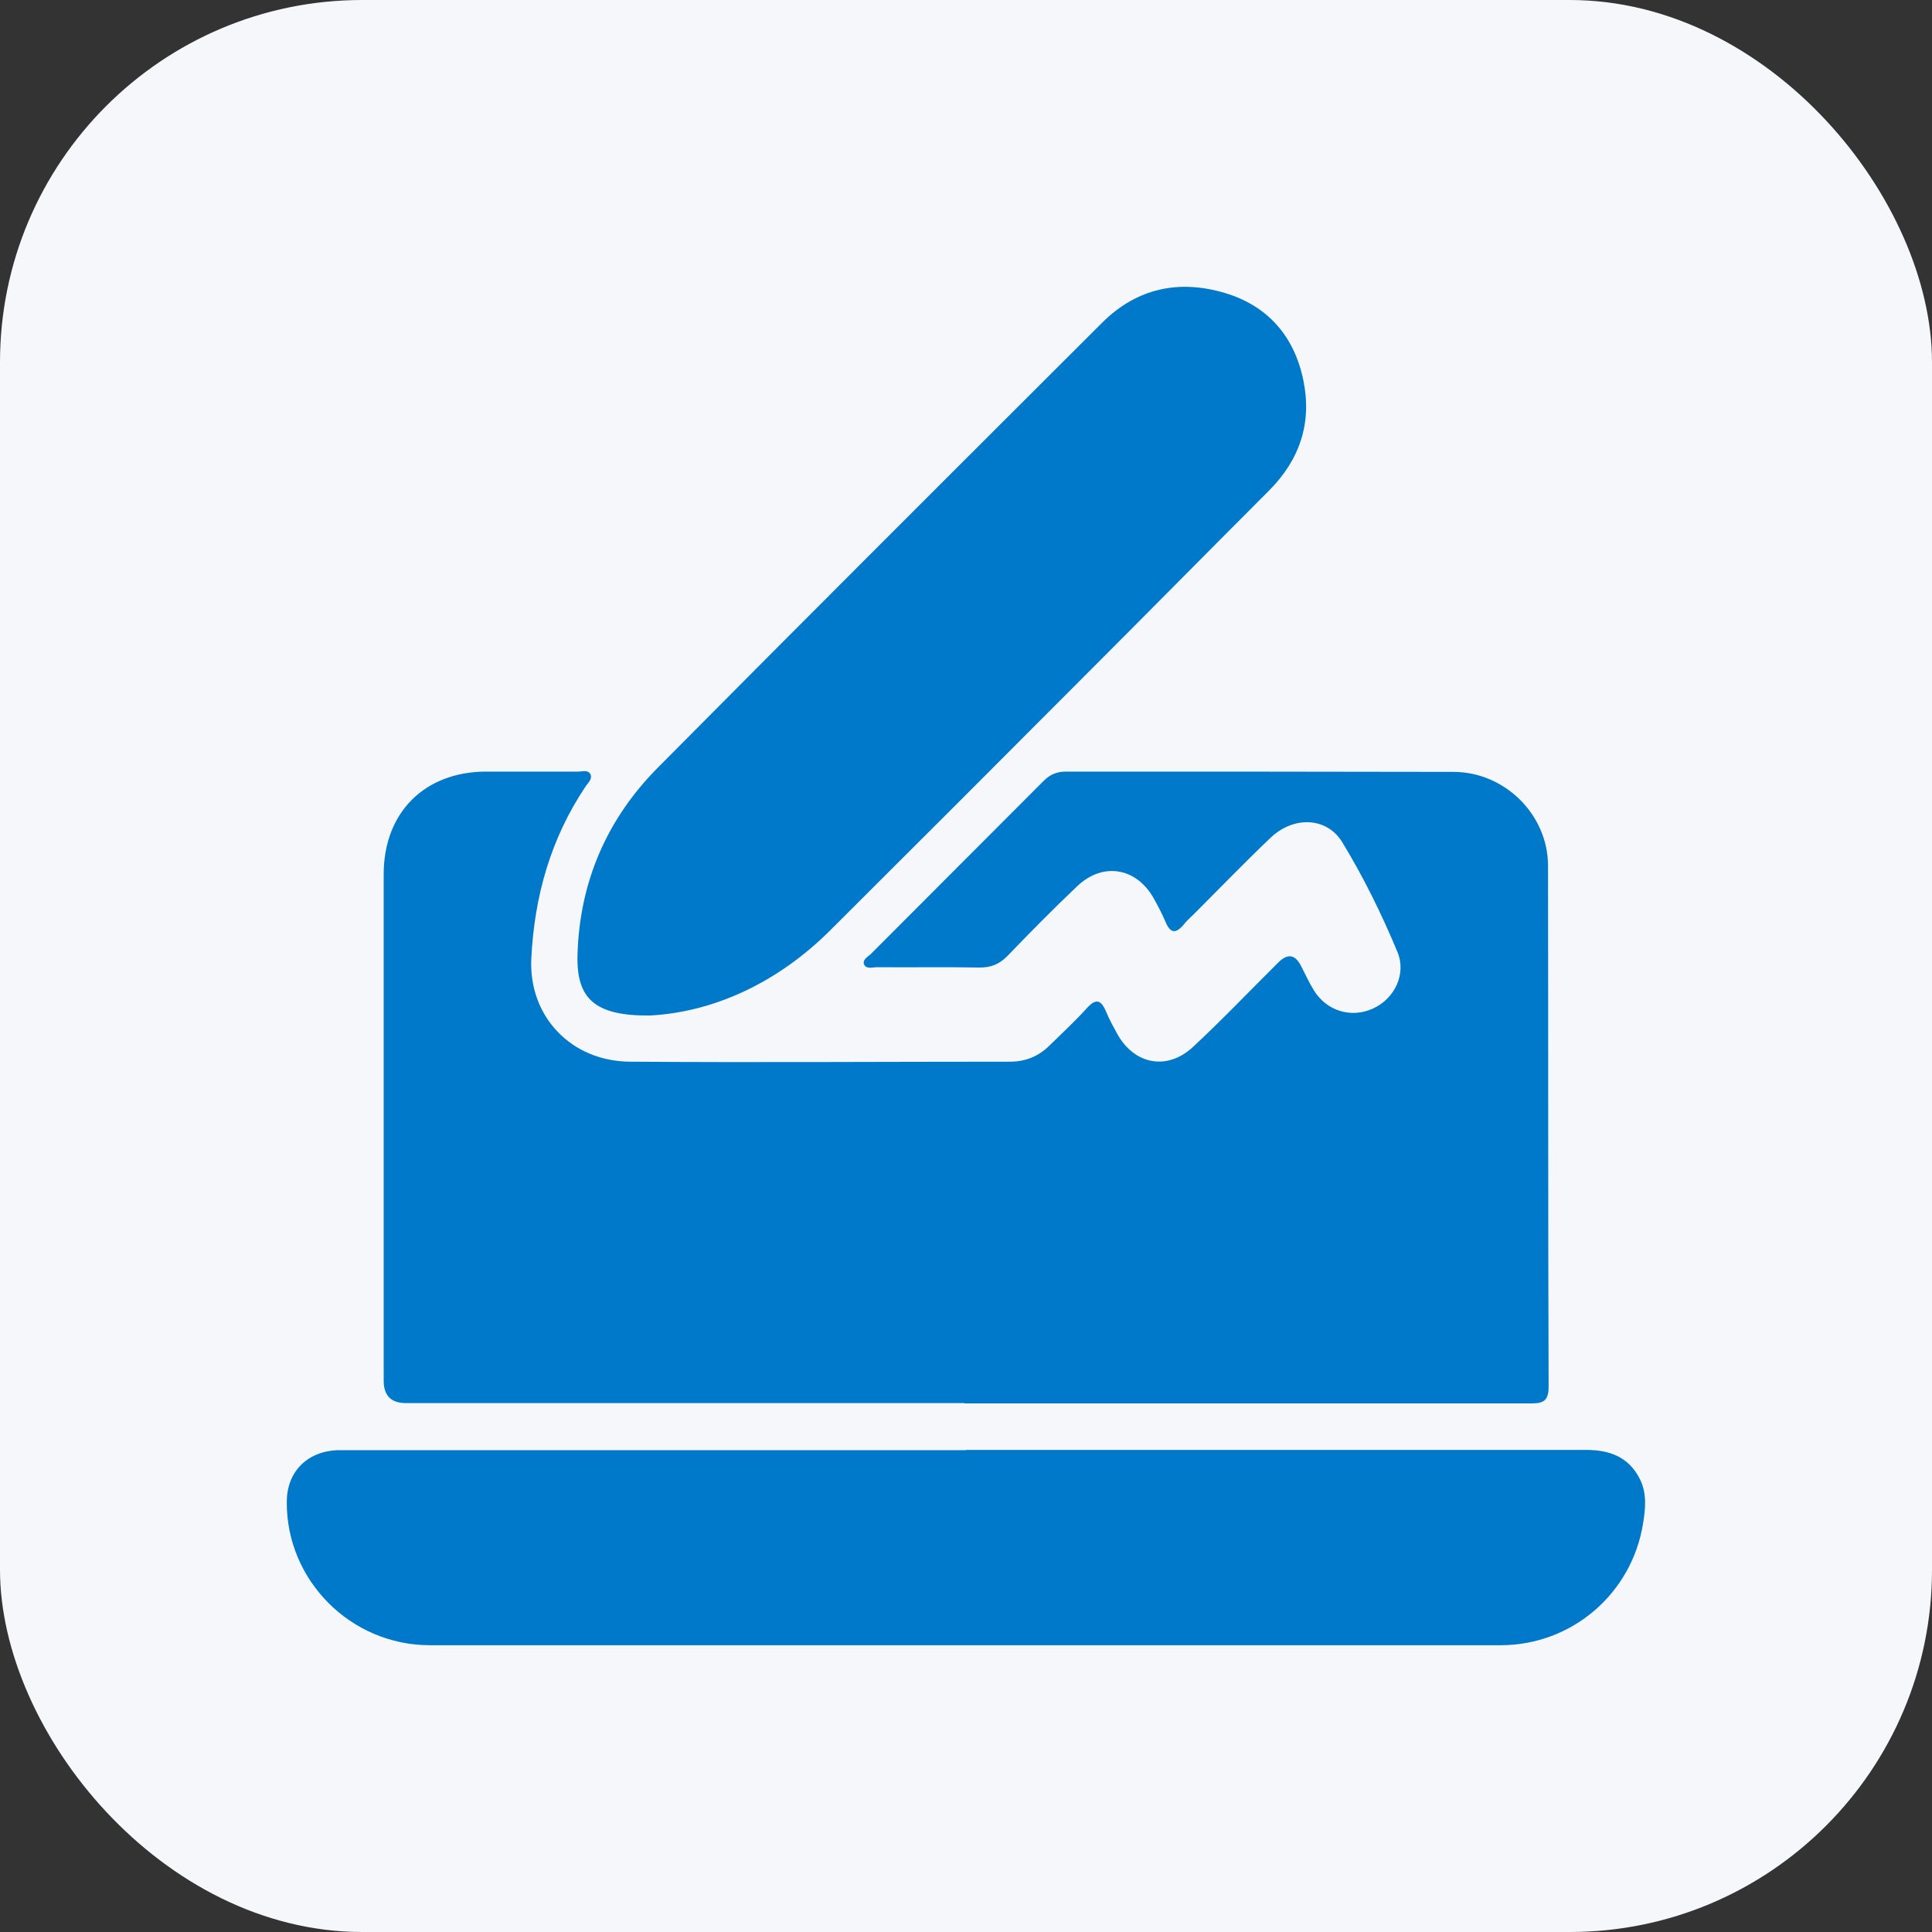 <?xml version="1.0" encoding="UTF-8"?>
<svg id="Layer_1" data-name="Layer 1" xmlns="http://www.w3.org/2000/svg" width="64" height="64" viewBox="0 0 64 64">
  <rect x="0" y="0" width="64" height="64" fill="#333333" stroke="none"/>
  <defs>
    <style>
      .cls-1 {
        fill: #0079cb;
      }

      .cls-1, .cls-2 {
        stroke-width: 0px;
      }

      .cls-2 {
        fill: #f6f7fb;
      }
    </style>
  </defs>
  <rect class="cls-2" width="64" height="64" rx="12" ry="12"/>
  <g>
    <path class="cls-1" d="M31.94,46.48c-6.16,0-12.33,0-18.49,0q-.74,0-.74-.74c0-5.59,0-11.19,0-16.78,0-2.04,1.35-3.39,3.38-3.4,1.02,0,2.04,0,3.06,0,.14,0,.33-.07.41.09.07.16-.08.28-.16.4-1.16,1.73-1.7,3.65-1.8,5.71-.09,1.9,1.31,3.4,3.28,3.41,4.19.03,8.38,0,12.58,0,.51,0,.95-.18,1.31-.54.42-.41.85-.81,1.24-1.24.31-.34.47-.25.63.12.1.25.23.48.36.72.56,1.03,1.65,1.25,2.51.46.98-.91,1.9-1.88,2.85-2.82q.45-.44.74.13c.14.27.26.54.42.8.42.69,1.24.94,1.96.61.71-.32,1.12-1.14.81-1.88-.52-1.25-1.12-2.47-1.82-3.62-.51-.85-1.62-.89-2.39-.15-.86.82-1.68,1.67-2.52,2.51-.12.12-.25.23-.35.36-.26.31-.44.29-.6-.09-.11-.26-.24-.51-.38-.76-.57-1.04-1.69-1.24-2.55-.42-.79.75-1.55,1.52-2.3,2.3-.28.29-.57.4-.97.39-1.12-.02-2.24,0-3.36-.01-.14,0-.34.07-.42-.08-.08-.16.11-.26.21-.35,1.91-1.92,3.83-3.83,5.73-5.74.22-.22.44-.31.75-.31,4.28,0,8.55,0,12.83.01,1.69,0,3.12,1.41,3.13,3.09.01,5.76,0,11.52.02,17.29,0,.53-.26.54-.65.54-6.23,0-12.46,0-18.69,0Z"/>
    <path class="cls-1" d="M32,48.03c6.85,0,13.69,0,20.54,0,.78,0,1.41.23,1.78.96.24.47.19.98.11,1.47-.37,2.33-2.36,4.04-4.72,4.04-11.82,0-23.65,0-35.47,0-2.63,0-4.76-2.16-4.74-4.75,0-.98.66-1.66,1.65-1.71.18,0,.37,0,.55,0,6.76,0,13.53,0,20.29,0Z"/>
    <path class="cls-1" d="M21.54,33.64c-1.84.02-2.44-.56-2.41-1.98.06-2.43.97-4.53,2.67-6.24,4.89-4.93,9.81-9.84,14.72-14.74,1.15-1.14,2.55-1.43,4.07-.97,1.43.43,2.3,1.46,2.59,2.91.28,1.39-.12,2.6-1.13,3.62-2.02,2.02-4.02,4.05-6.04,6.07-2.83,2.84-5.66,5.67-8.5,8.5-1.76,1.76-3.89,2.72-5.98,2.83Z"/>
  </g>
</svg>
